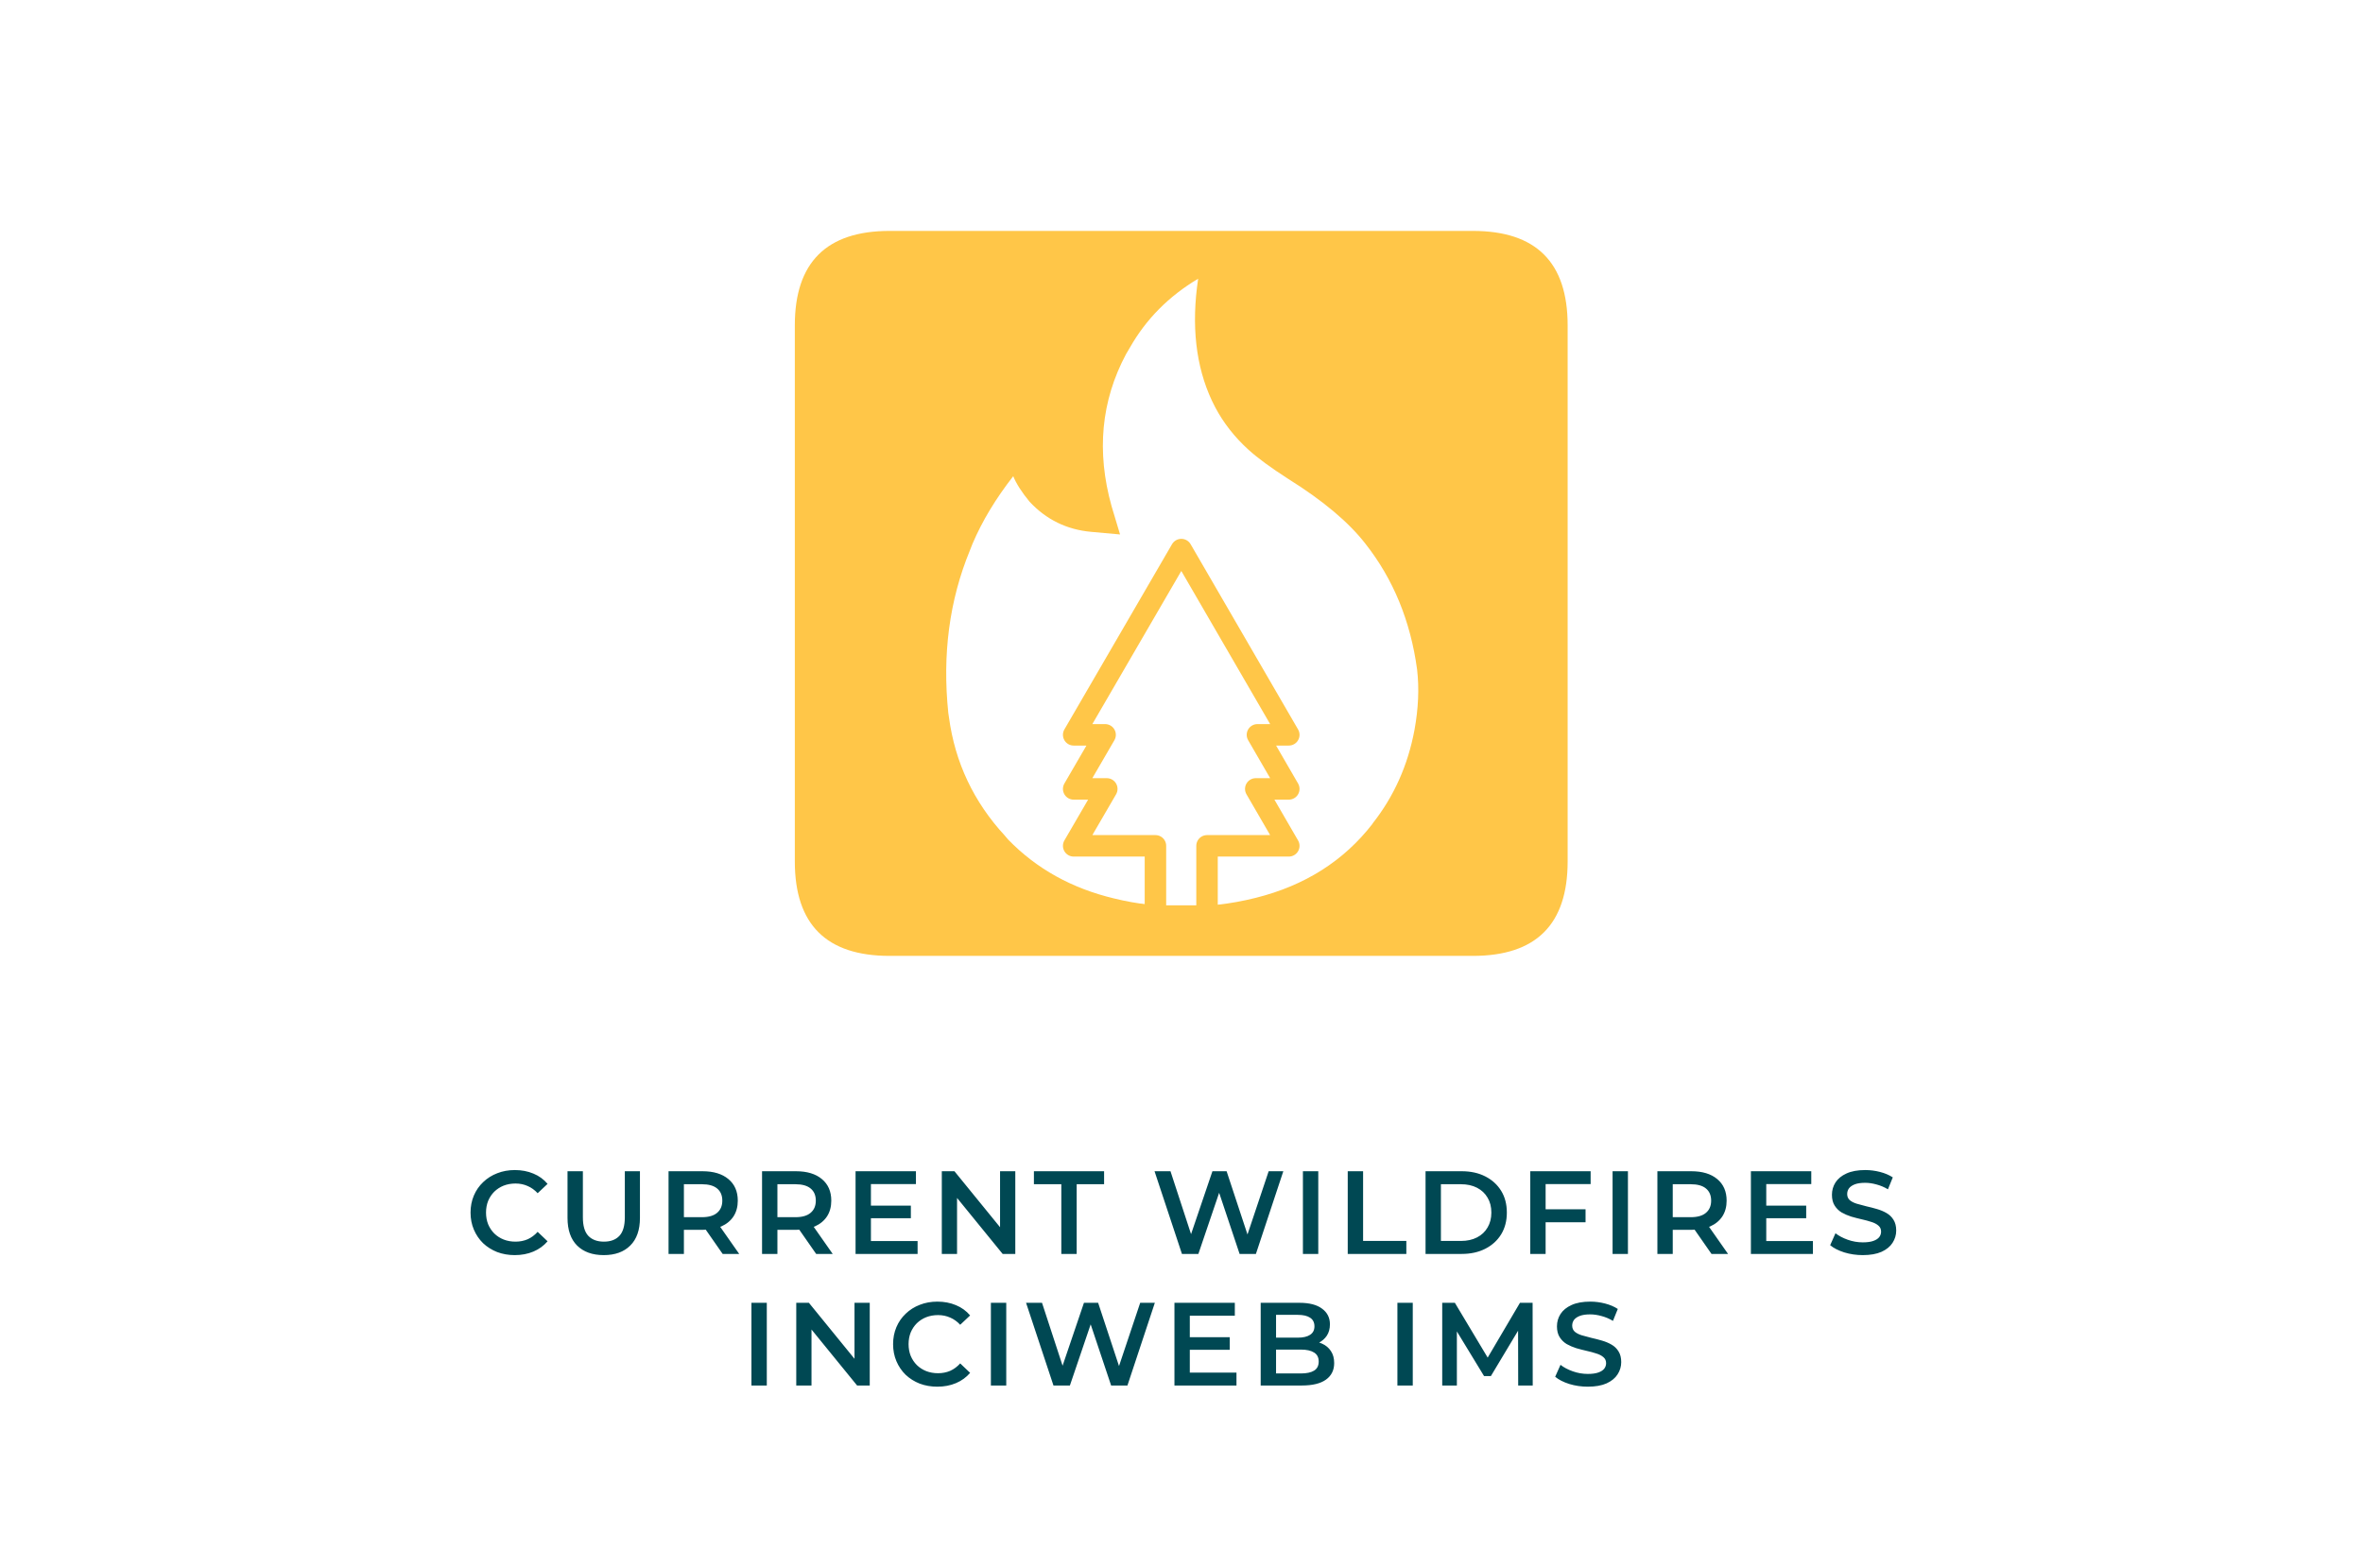 <svg width="880" height="584" viewBox="0 0 880 584" fill="none" xmlns="http://www.w3.org/2000/svg">
<rect width="880" height="584" fill="white"/>
<path d="M583.802 121.156C583.802 97.707 572.05 86 548.511 86H331.291C307.787 86 296 97.742 296 121.156V320.844C296 344.293 307.752 356 331.291 356H548.511C572.05 356 583.802 344.293 583.802 320.844V121.156Z" fill="#FFC648"/>
<path d="M511.133 306.729C519.119 296.625 524.32 284.999 526.771 271.812C528.22 263.826 528.554 256.359 527.737 249.339C525.285 231.249 518.859 215.648 508.458 202.461C502.255 194.475 492.671 186.414 479.633 178.279C473.281 174.193 468.415 170.627 464.998 167.544C459.798 162.827 455.637 157.515 452.554 151.683L451.328 149.231C445.311 136.379 443.602 121.224 446.202 103.802C435.281 110.303 426.812 118.846 420.795 129.433L419.346 131.884C410.06 149.306 408.277 168.176 413.96 188.531L417.117 199.044L406.382 198.078C397.282 197.261 389.63 193.509 383.426 186.86C380.492 183.294 378.449 180.099 377.334 177.351C370.834 185.671 365.782 194.029 362.179 202.498L361.213 204.95C353.561 223.523 350.887 243.693 353.153 265.534L353.413 267.243C355.678 283.996 362.625 298.668 374.177 311.186L375.403 312.635C385.989 323.556 399.176 330.873 414.963 334.625C423.581 336.742 431.827 337.634 439.628 337.3H440.37C448.84 337.782 457.94 336.817 467.71 334.365C485.948 329.796 500.435 320.621 511.17 306.766L511.133 306.729Z" fill="white"/>
<path d="M468.284 273.67H479.956L439.932 204.681L399.846 273.67H411.55L399.846 293.813H412.176L399.846 315.014H430.294V341.165H449.508V315.014H479.956L467.658 293.813H479.956L468.284 273.67Z" fill="white" stroke="#FFC648" stroke-width="8" stroke-linecap="round" stroke-linejoin="round"/>
<path d="M191.69 467.44C189.343 467.44 187.158 467.059 185.134 466.296C183.139 465.504 181.394 464.404 179.898 462.996C178.431 461.559 177.287 459.872 176.466 457.936C175.645 456 175.234 453.888 175.234 451.6C175.234 449.312 175.645 447.2 176.466 445.264C177.287 443.328 178.446 441.656 179.942 440.248C181.438 438.811 183.183 437.711 185.178 436.948C187.173 436.156 189.358 435.76 191.734 435.76C194.257 435.76 196.559 436.2 198.642 437.08C200.725 437.931 202.485 439.207 203.922 440.908L200.226 444.384C199.111 443.181 197.865 442.287 196.486 441.7C195.107 441.084 193.611 440.776 191.998 440.776C190.385 440.776 188.903 441.04 187.554 441.568C186.234 442.096 185.075 442.844 184.078 443.812C183.11 444.78 182.347 445.924 181.79 447.244C181.262 448.564 180.998 450.016 180.998 451.6C180.998 453.184 181.262 454.636 181.79 455.956C182.347 457.276 183.11 458.42 184.078 459.388C185.075 460.356 186.234 461.104 187.554 461.632C188.903 462.16 190.385 462.424 191.998 462.424C193.611 462.424 195.107 462.131 196.486 461.544C197.865 460.928 199.111 460.004 200.226 458.772L203.922 462.292C202.485 463.964 200.725 465.24 198.642 466.12C196.559 467 194.242 467.44 191.69 467.44ZM224.857 467.44C220.633 467.44 217.318 466.252 214.913 463.876C212.537 461.5 211.349 458.068 211.349 453.58V436.2H217.069V453.36C217.069 456.528 217.744 458.831 219.093 460.268C220.472 461.705 222.408 462.424 224.901 462.424C227.394 462.424 229.316 461.705 230.665 460.268C232.014 458.831 232.689 456.528 232.689 453.36V436.2H238.321V453.58C238.321 458.068 237.118 461.5 234.713 463.876C232.337 466.252 229.052 467.44 224.857 467.44ZM248.972 467V436.2H261.6C265.706 436.2 268.918 437.168 271.236 439.104C273.582 441.04 274.756 443.724 274.756 447.156C274.756 449.415 274.228 451.365 273.172 453.008C272.116 454.621 270.605 455.868 268.64 456.748C266.704 457.599 264.372 458.024 261.644 458.024H252.14L254.692 455.428V467H248.972ZM269.124 467L261.336 455.824H267.452L275.284 467H269.124ZM254.692 456.044L252.14 453.316H261.38C263.902 453.316 265.794 452.773 267.056 451.688C268.346 450.603 268.992 449.092 268.992 447.156C268.992 445.191 268.346 443.68 267.056 442.624C265.794 441.568 263.902 441.04 261.38 441.04H252.14L254.692 438.224V456.044ZM283.795 467V436.2H296.423C300.53 436.2 303.742 437.168 306.059 439.104C308.406 441.04 309.579 443.724 309.579 447.156C309.579 449.415 309.051 451.365 307.995 453.008C306.939 454.621 305.429 455.868 303.463 456.748C301.527 457.599 299.195 458.024 296.467 458.024H286.963L289.515 455.428V467H283.795ZM303.947 467L296.159 455.824H302.275L310.107 467H303.947ZM289.515 456.044L286.963 453.316H296.203C298.726 453.316 300.618 452.773 301.879 451.688C303.17 450.603 303.815 449.092 303.815 447.156C303.815 445.191 303.17 443.68 301.879 442.624C300.618 441.568 298.726 441.04 296.203 441.04H286.963L289.515 438.224V456.044ZM318.619 467V436.2H341.103V440.996H324.339V462.204H341.719V467H318.619ZM323.899 453.712V449.004H339.211V453.712H323.899ZM350.736 467V436.2H355.444L374.76 459.916H372.428V436.2H378.104V467H373.396L354.08 443.284H356.412V467H350.736ZM395.245 467V441.04H385.037V436.2H411.173V441.04H400.965V467H395.245ZM440.166 467L429.958 436.2H435.898L445.006 464.052H442.058L451.518 436.2H456.798L465.994 464.052H463.134L472.462 436.2H477.918L467.71 467H461.638L453.234 441.876H454.818L446.282 467H440.166ZM485.217 467V436.2H490.937V467H485.217ZM501.908 467V436.2H507.628V462.16H523.732V467H501.908ZM530.888 467V436.2H544.352C547.696 436.2 550.629 436.845 553.152 438.136C555.675 439.427 557.64 441.216 559.048 443.504C560.456 445.792 561.16 448.491 561.16 451.6C561.16 454.68 560.456 457.379 559.048 459.696C557.64 461.984 555.675 463.773 553.152 465.064C550.629 466.355 547.696 467 544.352 467H530.888ZM536.608 462.16H544.088C546.376 462.16 548.371 461.72 550.072 460.84C551.773 459.96 553.079 458.728 553.988 457.144C554.927 455.56 555.396 453.712 555.396 451.6C555.396 449.459 554.927 447.611 553.988 446.056C553.079 444.472 551.773 443.24 550.072 442.36C548.371 441.48 546.376 441.04 544.088 441.04H536.608V462.16ZM569.88 467V436.2H592.364V440.996H575.6V467H569.88ZM575.116 455.208V450.368H590.472V455.208H575.116ZM600.535 467V436.2H606.255V467H600.535ZM617.226 467V436.2H629.854C633.961 436.2 637.173 437.168 639.49 439.104C641.837 441.04 643.01 443.724 643.01 447.156C643.01 449.415 642.482 451.365 641.426 453.008C640.37 454.621 638.859 455.868 636.894 456.748C634.958 457.599 632.626 458.024 629.898 458.024H620.394L622.946 455.428V467H617.226ZM637.378 467L629.59 455.824H635.706L643.538 467H637.378ZM622.946 456.044L620.394 453.316H629.634C632.157 453.316 634.049 452.773 635.31 451.688C636.601 450.603 637.246 449.092 637.246 447.156C637.246 445.191 636.601 443.68 635.31 442.624C634.049 441.568 632.157 441.04 629.634 441.04H620.394L622.946 438.224V456.044ZM652.05 467V436.2H674.534V440.996H657.77V462.204H675.15V467H652.05ZM657.33 453.712V449.004H672.642V453.712H657.33ZM693.714 467.44C691.309 467.44 689.006 467.103 686.806 466.428C684.606 465.724 682.861 464.829 681.57 463.744L683.55 459.3C684.782 460.268 686.307 461.075 688.126 461.72C689.945 462.365 691.807 462.688 693.714 462.688C695.327 462.688 696.633 462.512 697.63 462.16C698.627 461.808 699.361 461.339 699.83 460.752C700.299 460.136 700.534 459.447 700.534 458.684C700.534 457.745 700.197 456.997 699.522 456.44C698.847 455.853 697.967 455.399 696.882 455.076C695.826 454.724 694.638 454.401 693.318 454.108C692.027 453.815 690.722 453.477 689.402 453.096C688.111 452.685 686.923 452.172 685.838 451.556C684.782 450.911 683.917 450.06 683.242 449.004C682.567 447.948 682.23 446.599 682.23 444.956C682.23 443.284 682.67 441.759 683.55 440.38C684.459 438.972 685.823 437.857 687.642 437.036C689.49 436.185 691.822 435.76 694.638 435.76C696.486 435.76 698.319 435.995 700.138 436.464C701.957 436.933 703.541 437.608 704.89 438.488L703.086 442.932C701.707 442.111 700.285 441.509 698.818 441.128C697.351 440.717 695.943 440.512 694.594 440.512C693.01 440.512 691.719 440.703 690.722 441.084C689.754 441.465 689.035 441.964 688.566 442.58C688.126 443.196 687.906 443.9 687.906 444.692C687.906 445.631 688.229 446.393 688.874 446.98C689.549 447.537 690.414 447.977 691.47 448.3C692.555 448.623 693.758 448.945 695.078 449.268C696.398 449.561 697.703 449.899 698.994 450.28C700.314 450.661 701.502 451.16 702.558 451.776C703.643 452.392 704.509 453.228 705.154 454.284C705.829 455.34 706.166 456.675 706.166 458.288C706.166 459.931 705.711 461.456 704.802 462.864C703.922 464.243 702.558 465.357 700.71 466.208C698.862 467.029 696.53 467.44 693.714 467.44ZM279.842 516V485.2H285.562V516H279.842ZM296.533 516V485.2H301.241L320.557 508.916H318.225V485.2H323.901V516H319.193L299.877 492.284H302.209V516H296.533ZM349.05 516.44C346.703 516.44 344.518 516.059 342.494 515.296C340.499 514.504 338.754 513.404 337.258 511.996C335.791 510.559 334.647 508.872 333.826 506.936C333.005 505 332.594 502.888 332.594 500.6C332.594 498.312 333.005 496.2 333.826 494.264C334.647 492.328 335.806 490.656 337.302 489.248C338.798 487.811 340.543 486.711 342.538 485.948C344.533 485.156 346.718 484.76 349.094 484.76C351.617 484.76 353.919 485.2 356.002 486.08C358.085 486.931 359.845 488.207 361.282 489.908L357.586 493.384C356.471 492.181 355.225 491.287 353.846 490.7C352.467 490.084 350.971 489.776 349.358 489.776C347.745 489.776 346.263 490.04 344.914 490.568C343.594 491.096 342.435 491.844 341.438 492.812C340.47 493.78 339.707 494.924 339.15 496.244C338.622 497.564 338.358 499.016 338.358 500.6C338.358 502.184 338.622 503.636 339.15 504.956C339.707 506.276 340.47 507.42 341.438 508.388C342.435 509.356 343.594 510.104 344.914 510.632C346.263 511.16 347.745 511.424 349.358 511.424C350.971 511.424 352.467 511.131 353.846 510.544C355.225 509.928 356.471 509.004 357.586 507.772L361.282 511.292C359.845 512.964 358.085 514.24 356.002 515.12C353.919 516 351.602 516.44 349.05 516.44ZM369.016 516V485.2H374.736V516H369.016ZM392.322 516L382.114 485.2H388.054L397.162 513.052H394.214L403.674 485.2H408.954L418.15 513.052H415.29L424.618 485.2H430.074L419.866 516H413.794L405.39 490.876H406.974L398.438 516H392.322ZM437.374 516V485.2H459.858V489.996H443.094V511.204H460.474V516H437.374ZM442.654 502.712V498.004H457.966V502.712H442.654ZM469.491 516V485.2H483.923C487.619 485.2 490.435 485.933 492.371 487.4C494.307 488.837 495.275 490.773 495.275 493.208C495.275 494.851 494.894 496.259 494.131 497.432C493.368 498.576 492.342 499.471 491.051 500.116C489.79 500.732 488.411 501.04 486.915 501.04L487.707 499.456C489.438 499.456 490.992 499.779 492.371 500.424C493.75 501.04 494.835 501.949 495.627 503.152C496.448 504.355 496.859 505.851 496.859 507.64C496.859 510.28 495.847 512.333 493.823 513.8C491.799 515.267 488.792 516 484.803 516H469.491ZM475.211 511.512H484.451C486.592 511.512 488.235 511.16 489.379 510.456C490.523 509.752 491.095 508.623 491.095 507.068C491.095 505.543 490.523 504.428 489.379 503.724C488.235 502.991 486.592 502.624 484.451 502.624H474.771V498.18H483.307C485.302 498.18 486.827 497.828 487.883 497.124C488.968 496.42 489.511 495.364 489.511 493.956C489.511 492.519 488.968 491.448 487.883 490.744C486.827 490.04 485.302 489.688 483.307 489.688H475.211V511.512ZM520.404 516V485.2H526.124V516H520.404ZM537.094 516V485.2H541.802L555.266 507.684H552.802L566.046 485.2H570.754L570.798 516H565.386L565.342 493.692H566.486L555.222 512.48H552.67L541.23 493.692H542.55V516H537.094ZM591.306 516.44C588.901 516.44 586.598 516.103 584.398 515.428C582.198 514.724 580.453 513.829 579.162 512.744L581.142 508.3C582.374 509.268 583.899 510.075 585.718 510.72C587.537 511.365 589.399 511.688 591.306 511.688C592.919 511.688 594.225 511.512 595.222 511.16C596.219 510.808 596.953 510.339 597.422 509.752C597.891 509.136 598.126 508.447 598.126 507.684C598.126 506.745 597.789 505.997 597.114 505.44C596.439 504.853 595.559 504.399 594.474 504.076C593.418 503.724 592.23 503.401 590.91 503.108C589.619 502.815 588.314 502.477 586.994 502.096C585.703 501.685 584.515 501.172 583.43 500.556C582.374 499.911 581.509 499.06 580.834 498.004C580.159 496.948 579.822 495.599 579.822 493.956C579.822 492.284 580.262 490.759 581.142 489.38C582.051 487.972 583.415 486.857 585.234 486.036C587.082 485.185 589.414 484.76 592.23 484.76C594.078 484.76 595.911 484.995 597.73 485.464C599.549 485.933 601.133 486.608 602.482 487.488L600.678 491.932C599.299 491.111 597.877 490.509 596.41 490.128C594.943 489.717 593.535 489.512 592.186 489.512C590.602 489.512 589.311 489.703 588.314 490.084C587.346 490.465 586.627 490.964 586.158 491.58C585.718 492.196 585.498 492.9 585.498 493.692C585.498 494.631 585.821 495.393 586.466 495.98C587.141 496.537 588.006 496.977 589.062 497.3C590.147 497.623 591.35 497.945 592.67 498.268C593.99 498.561 595.295 498.899 596.586 499.28C597.906 499.661 599.094 500.16 600.15 500.776C601.235 501.392 602.101 502.228 602.746 503.284C603.421 504.34 603.758 505.675 603.758 507.288C603.758 508.931 603.303 510.456 602.394 511.864C601.514 513.243 600.15 514.357 598.302 515.208C596.454 516.029 594.122 516.44 591.306 516.44Z" fill="#004853"/>
</svg>
